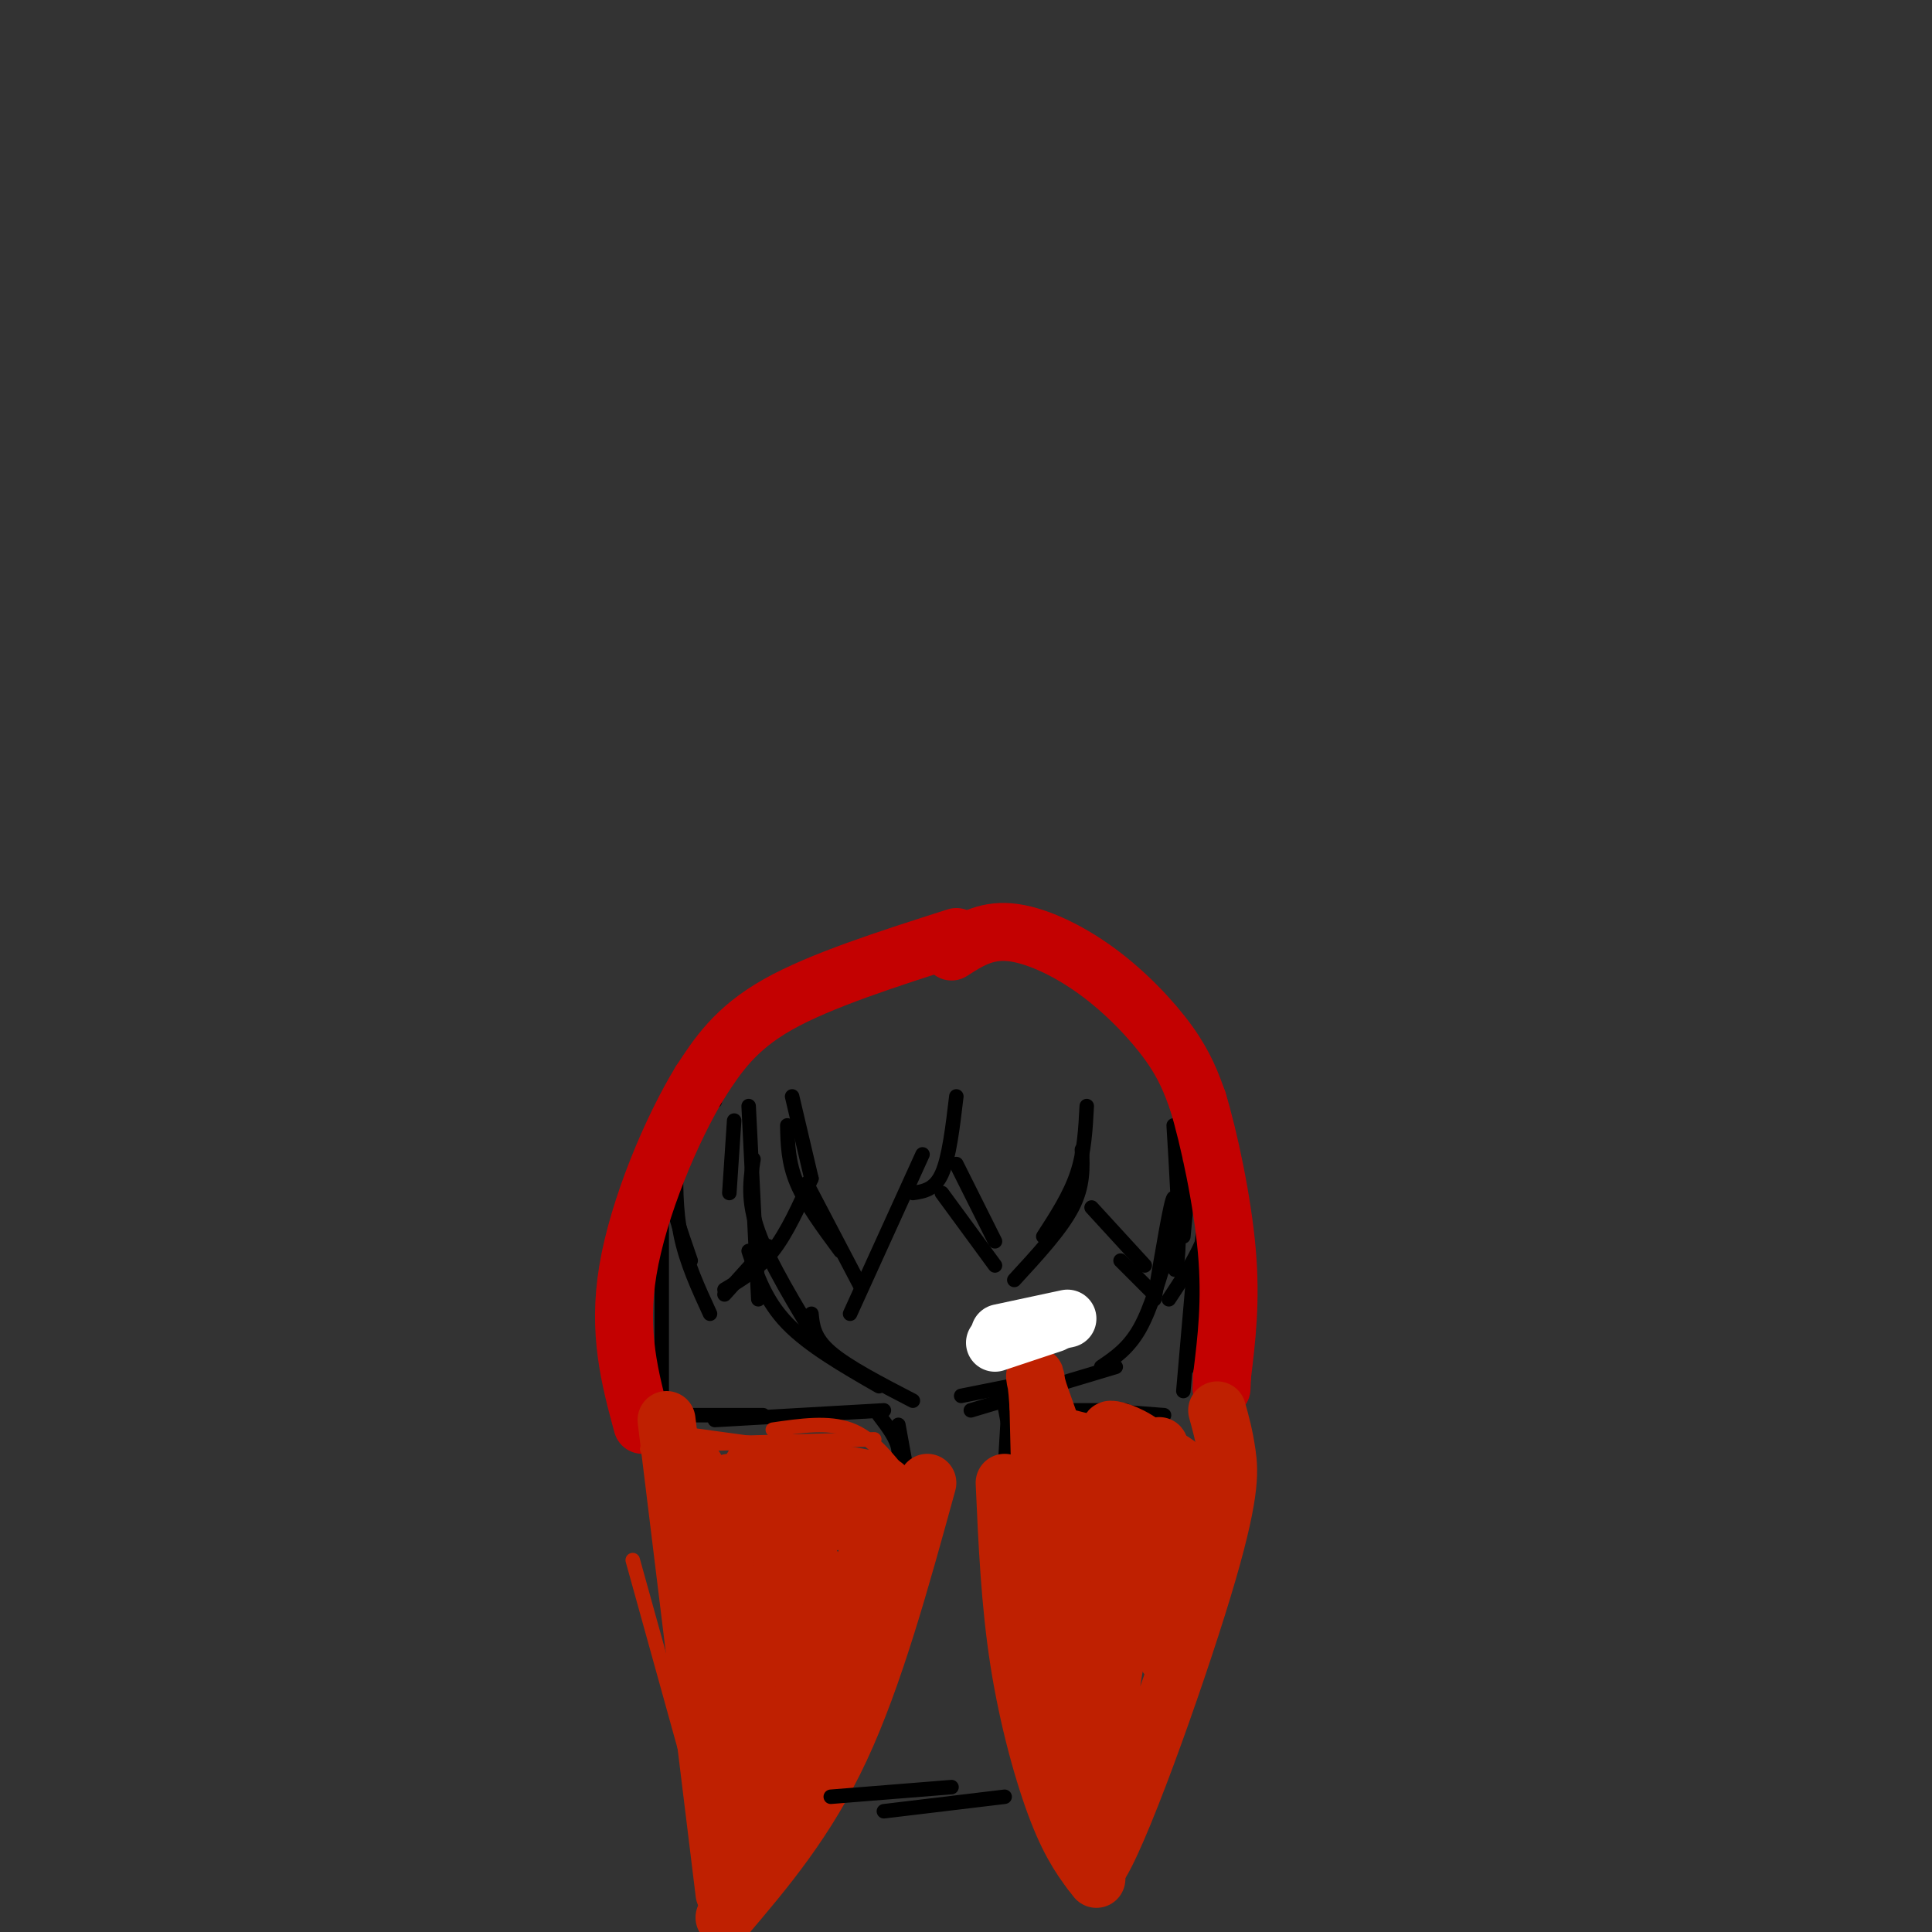 <svg viewBox='0 0 400 400' version='1.1' xmlns='http://www.w3.org/2000/svg' xmlns:xlink='http://www.w3.org/1999/xlink'><rect x="0" y="0" width="400" height="400" fill="#333333" stroke="none"/><g fill='none' stroke='#000000' stroke-width='3' stroke-linecap='round' stroke-linejoin='round'><path d='M189,290c-6.750,-3.500 -13.500,-7.000 -17,-10c-3.500,-3.000 -3.750,-5.500 -4,-8'/><path d='M182,287c-7.250,-4.167 -14.500,-8.333 -19,-13c-4.500,-4.667 -6.250,-9.833 -8,-15'/><path d='M170,279c-5.333,-8.750 -10.667,-17.500 -13,-24c-2.333,-6.500 -1.667,-10.750 -1,-15'/><path d='M157,269c0.000,0.000 -2.000,-40.000 -2,-40'/><path d='M151,247c0.000,0.000 1.000,-15.000 1,-15'/><path d='M199,289c0.000,0.000 15.000,-3.000 15,-3'/><path d='M201,292c0.000,0.000 30.000,-9.000 30,-9'/><path d='M228,283c2.833,-1.917 5.667,-3.833 8,-8c2.333,-4.167 4.167,-10.583 6,-17'/><path d='M239,269c1.726,-10.321 3.452,-20.643 4,-21c0.548,-0.357 -0.083,9.250 0,13c0.083,3.750 0.881,1.643 1,-4c0.119,-5.643 -0.440,-14.821 -1,-24'/><path d='M198,227c-0.750,6.333 -1.500,12.667 -3,16c-1.500,3.333 -3.750,3.667 -6,4'/><path d='M191,239c0.000,0.000 -15.000,33.000 -15,33'/><path d='M178,266c0.000,0.000 -11.000,-21.000 -11,-21'/><path d='M174,259c-3.583,-4.833 -7.167,-9.667 -9,-14c-1.833,-4.333 -1.917,-8.167 -2,-12'/><path d='M168,244c0.000,0.000 -4.000,-17.000 -4,-17'/><path d='M168,244c-2.500,5.583 -5.000,11.167 -8,15c-3.000,3.833 -6.500,5.917 -10,8'/><path d='M159,258c0.000,0.000 -9.000,10.000 -9,10'/><path d='M147,272c-2.417,-5.250 -4.833,-10.500 -6,-16c-1.167,-5.500 -1.083,-11.250 -1,-17'/><path d='M143,261c-2.289,-6.600 -4.578,-13.200 -5,-18c-0.422,-4.800 1.022,-7.800 3,-10c1.978,-2.200 4.489,-3.600 7,-5'/><path d='M198,241c0.000,0.000 8.000,16.000 8,16'/><path d='M195,247c0.000,0.000 11.000,15.000 11,15'/><path d='M210,265c4.833,-5.250 9.667,-10.500 12,-15c2.333,-4.500 2.167,-8.250 2,-12'/><path d='M216,256c2.750,-4.250 5.500,-8.500 7,-13c1.500,-4.500 1.750,-9.250 2,-14'/><path d='M226,250c0.000,0.000 11.000,12.000 11,12'/><path d='M232,261c0.000,0.000 7.000,7.000 7,7'/><path d='M242,269c3.417,-5.167 6.833,-10.333 8,-15c1.167,-4.667 0.083,-8.833 -1,-13'/><path d='M245,256c0.000,0.000 2.000,-21.000 2,-21'/><path d='M137,249c0.000,0.000 0.000,41.000 0,41'/><path d='M142,293c0.000,0.000 16.000,0.000 16,0'/><path d='M148,294c0.000,0.000 35.000,-2.000 35,-2'/><path d='M250,247c0.000,0.000 -4.000,36.000 -4,36'/><path d='M247,265c0.000,0.000 -2.000,23.000 -2,23'/><path d='M241,293c0.000,0.000 -13.000,-1.000 -13,-1'/><path d='M233,292c0.000,0.000 -16.000,0.000 -16,0'/></g>
<g fill='none' stroke='#C30101' stroke-width='12' stroke-linecap='round' stroke-linejoin='round'><path d='M198,194c-14.083,4.500 -28.167,9.000 -37,14c-8.833,5.000 -12.417,10.500 -16,16'/><path d='M145,224c-5.956,9.733 -12.844,26.067 -15,39c-2.156,12.933 0.422,22.467 3,32'/><path d='M197,197c3.446,-2.220 6.893,-4.440 12,-4c5.107,0.440 11.875,3.542 18,8c6.125,4.458 11.607,10.274 15,15c3.393,4.726 4.696,8.363 6,12'/><path d='M248,228c2.311,7.600 5.089,20.600 6,31c0.911,10.400 -0.044,18.200 -1,26'/><path d='M253,285c-0.167,4.333 -0.083,2.167 0,0'/></g>
<g fill='none' stroke='#000000' stroke-width='3' stroke-linecap='round' stroke-linejoin='round'><path d='M182,293c1.833,2.417 3.667,4.833 4,7c0.333,2.167 -0.833,4.083 -2,6'/><path d='M186,295c0.000,0.000 2.000,11.000 2,11'/><path d='M209,288c0.000,0.000 -1.000,17.000 -1,17'/><path d='M208,291c0.000,0.000 3.000,16.000 3,16'/></g>
<g fill='none' stroke='#BF2001' stroke-width='3' stroke-linecap='round' stroke-linejoin='round'><path d='M135,296c0.000,0.000 22.000,3.000 22,3'/><path d='M143,299c0.000,0.000 38.000,-1.000 38,-1'/><path d='M160,296c5.750,-0.833 11.500,-1.667 16,0c4.500,1.667 7.750,5.833 11,10'/><path d='M142,304c0.000,0.000 7.000,23.000 7,23'/><path d='M134,300c3.250,6.833 6.500,13.667 9,23c2.500,9.333 4.250,21.167 6,33'/><path d='M136,299c4.500,12.500 9.000,25.000 12,39c3.000,14.000 4.500,29.500 6,45'/><path d='M131,323c0.000,0.000 25.000,90.000 25,90'/></g>
<g fill='none' stroke='#BF2001' stroke-width='12' stroke-linecap='round' stroke-linejoin='round'><path d='M192,307c-5.500,20.000 -11.000,40.000 -18,55c-7.000,15.000 -15.500,25.000 -24,35'/><path d='M150,392c0.000,0.000 -12.000,-98.000 -12,-98'/><path d='M208,307c0.556,12.489 1.111,24.978 3,37c1.889,12.022 5.111,23.578 8,31c2.889,7.422 5.444,10.711 8,14'/><path d='M252,292c0.732,2.625 1.464,5.250 2,9c0.536,3.750 0.875,8.625 -5,28c-5.875,19.375 -17.964,53.250 -22,58c-4.036,4.750 -0.018,-19.625 4,-44'/><path d='M231,343c3.081,-18.813 8.785,-43.847 7,-34c-1.785,9.847 -11.057,54.574 -16,63c-4.943,8.426 -5.555,-19.450 -6,-39c-0.445,-19.550 -0.722,-30.775 -1,-42'/><path d='M215,291c-0.512,-8.033 -1.291,-7.116 0,-3c1.291,4.116 4.652,11.429 7,25c2.348,13.571 3.685,33.399 3,38c-0.685,4.601 -3.390,-6.024 -5,-18c-1.610,-11.976 -2.126,-25.301 -1,-29c1.126,-3.699 3.893,2.229 5,7c1.107,4.771 0.553,8.386 0,12'/><path d='M218,297c0.000,0.000 24.000,6.000 24,6'/><path d='M224,301c8.167,1.500 16.333,3.000 19,3c2.667,0.000 -0.167,-1.500 -3,-3'/><path d='M233,298c-1.917,-0.993 -3.833,-1.986 -3,-2c0.833,-0.014 4.416,0.951 8,4c3.584,3.049 7.167,8.183 9,13c1.833,4.817 1.914,9.318 1,14c-0.914,4.682 -2.822,9.544 -3,5c-0.178,-4.544 1.375,-18.492 1,-15c-0.375,3.492 -2.679,24.426 -4,26c-1.321,1.574 -1.661,-16.213 -2,-34'/><path d='M240,309c-0.086,-8.492 0.698,-12.723 -1,-7c-1.698,5.723 -5.878,21.400 -8,22c-2.122,0.600 -2.187,-13.877 -1,-20c1.187,-6.123 3.625,-3.892 5,1c1.375,4.892 1.688,12.446 2,20'/><path d='M155,372c1.417,-16.750 2.833,-33.500 2,-44c-0.833,-10.500 -3.917,-14.750 -7,-19'/><path d='M153,361c0.000,0.000 -2.000,-54.000 -2,-54'/><path d='M150,380c6.333,-8.750 12.667,-17.500 16,-24c3.333,-6.500 3.667,-10.750 4,-15'/><path d='M160,364c8.533,-17.711 17.067,-35.422 21,-45c3.933,-9.578 3.267,-11.022 1,-12c-2.267,-0.978 -6.133,-1.489 -10,-2'/><path d='M172,305c-6.456,-0.973 -17.596,-2.405 -16,-1c1.596,1.405 15.930,5.648 21,8c5.070,2.352 0.877,2.815 -5,3c-5.877,0.185 -13.439,0.093 -21,0'/><path d='M151,315c-1.632,5.339 4.786,18.688 8,22c3.214,3.312 3.222,-3.411 4,-6c0.778,-2.589 2.325,-1.043 3,2c0.675,3.043 0.479,7.584 -1,7c-1.479,-0.584 -4.239,-6.292 -7,-12'/><path d='M162,324c0.000,-3.844 0.000,-7.689 2,-6c2.000,1.689 6.000,8.911 5,9c-1.000,0.089 -7.000,-6.956 -13,-14'/><path d='M142,306c0.000,0.000 2.000,-2.000 2,-2'/></g>
<g fill='none' stroke='#FFFFFF' stroke-width='12' stroke-linecap='round' stroke-linejoin='round'><path d='M206,278c0.000,0.000 12.000,-4.000 12,-4'/><path d='M207,276c0.000,0.000 14.000,-3.000 14,-3'/></g>
<g fill='none' stroke='#000000' stroke-width='3' stroke-linecap='round' stroke-linejoin='round'><path d='M172,372c0.000,0.000 25.000,-2.000 25,-2'/><path d='M183,375c0.000,0.000 25.000,-3.000 25,-3'/></g>
</svg>